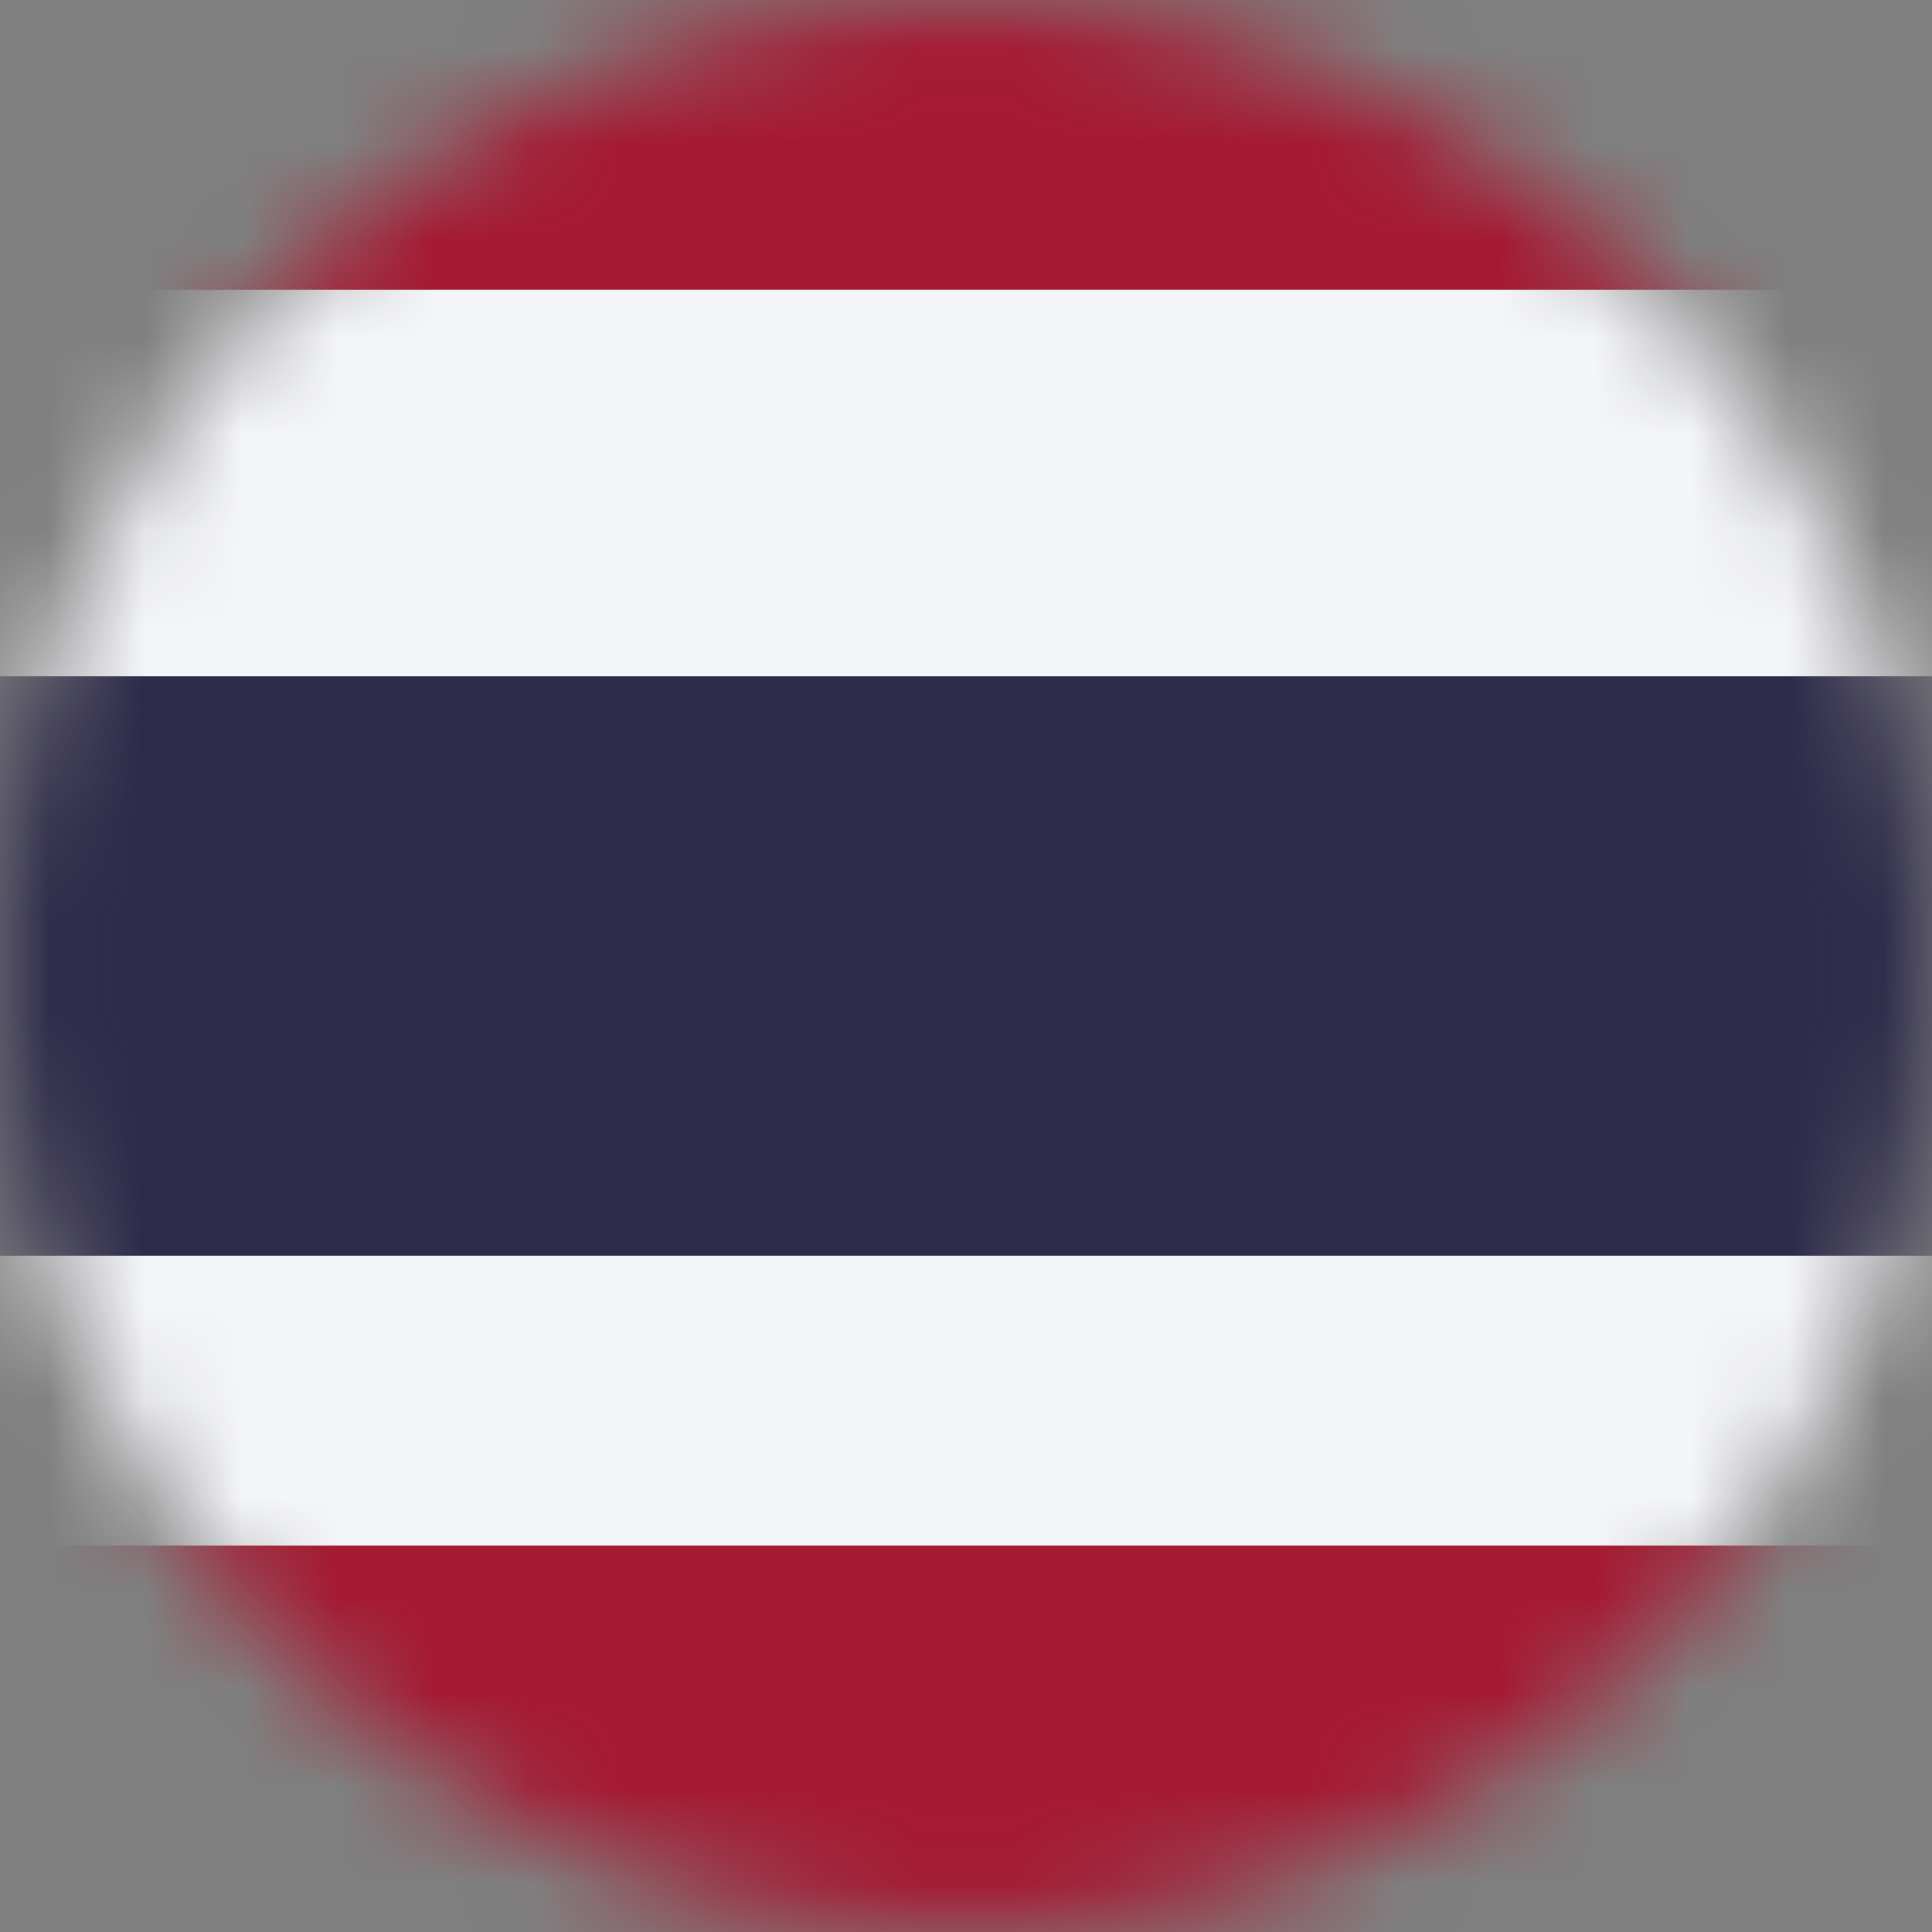 <svg width="20" height="20" viewBox="0 0 20 20" fill="none" xmlns="http://www.w3.org/2000/svg">
<rect x="0" y="0" width="20" height="20" fill="#808080" stroke="none"/>
<mask id="mask0_130_3349" style="mask-type:alpha" maskUnits="userSpaceOnUse" x="0" y="0" width="20" height="20">
<circle cx="10" cy="10" r="10" fill="#D9D9D9"/>
</mask>
<g mask="url(#mask0_130_3349)">
<rect x="-1" y="-1" width="21" height="21" fill="#F4F5F8"/>
<rect x="-1" y="-1" width="21" height="4" fill="#A51931"/>
<rect x="-1" y="16" width="21" height="4" fill="#A51931"/>
<rect x="-1" y="7" width="21" height="6" fill="#2D2A4A"/>
</g>
</svg>
